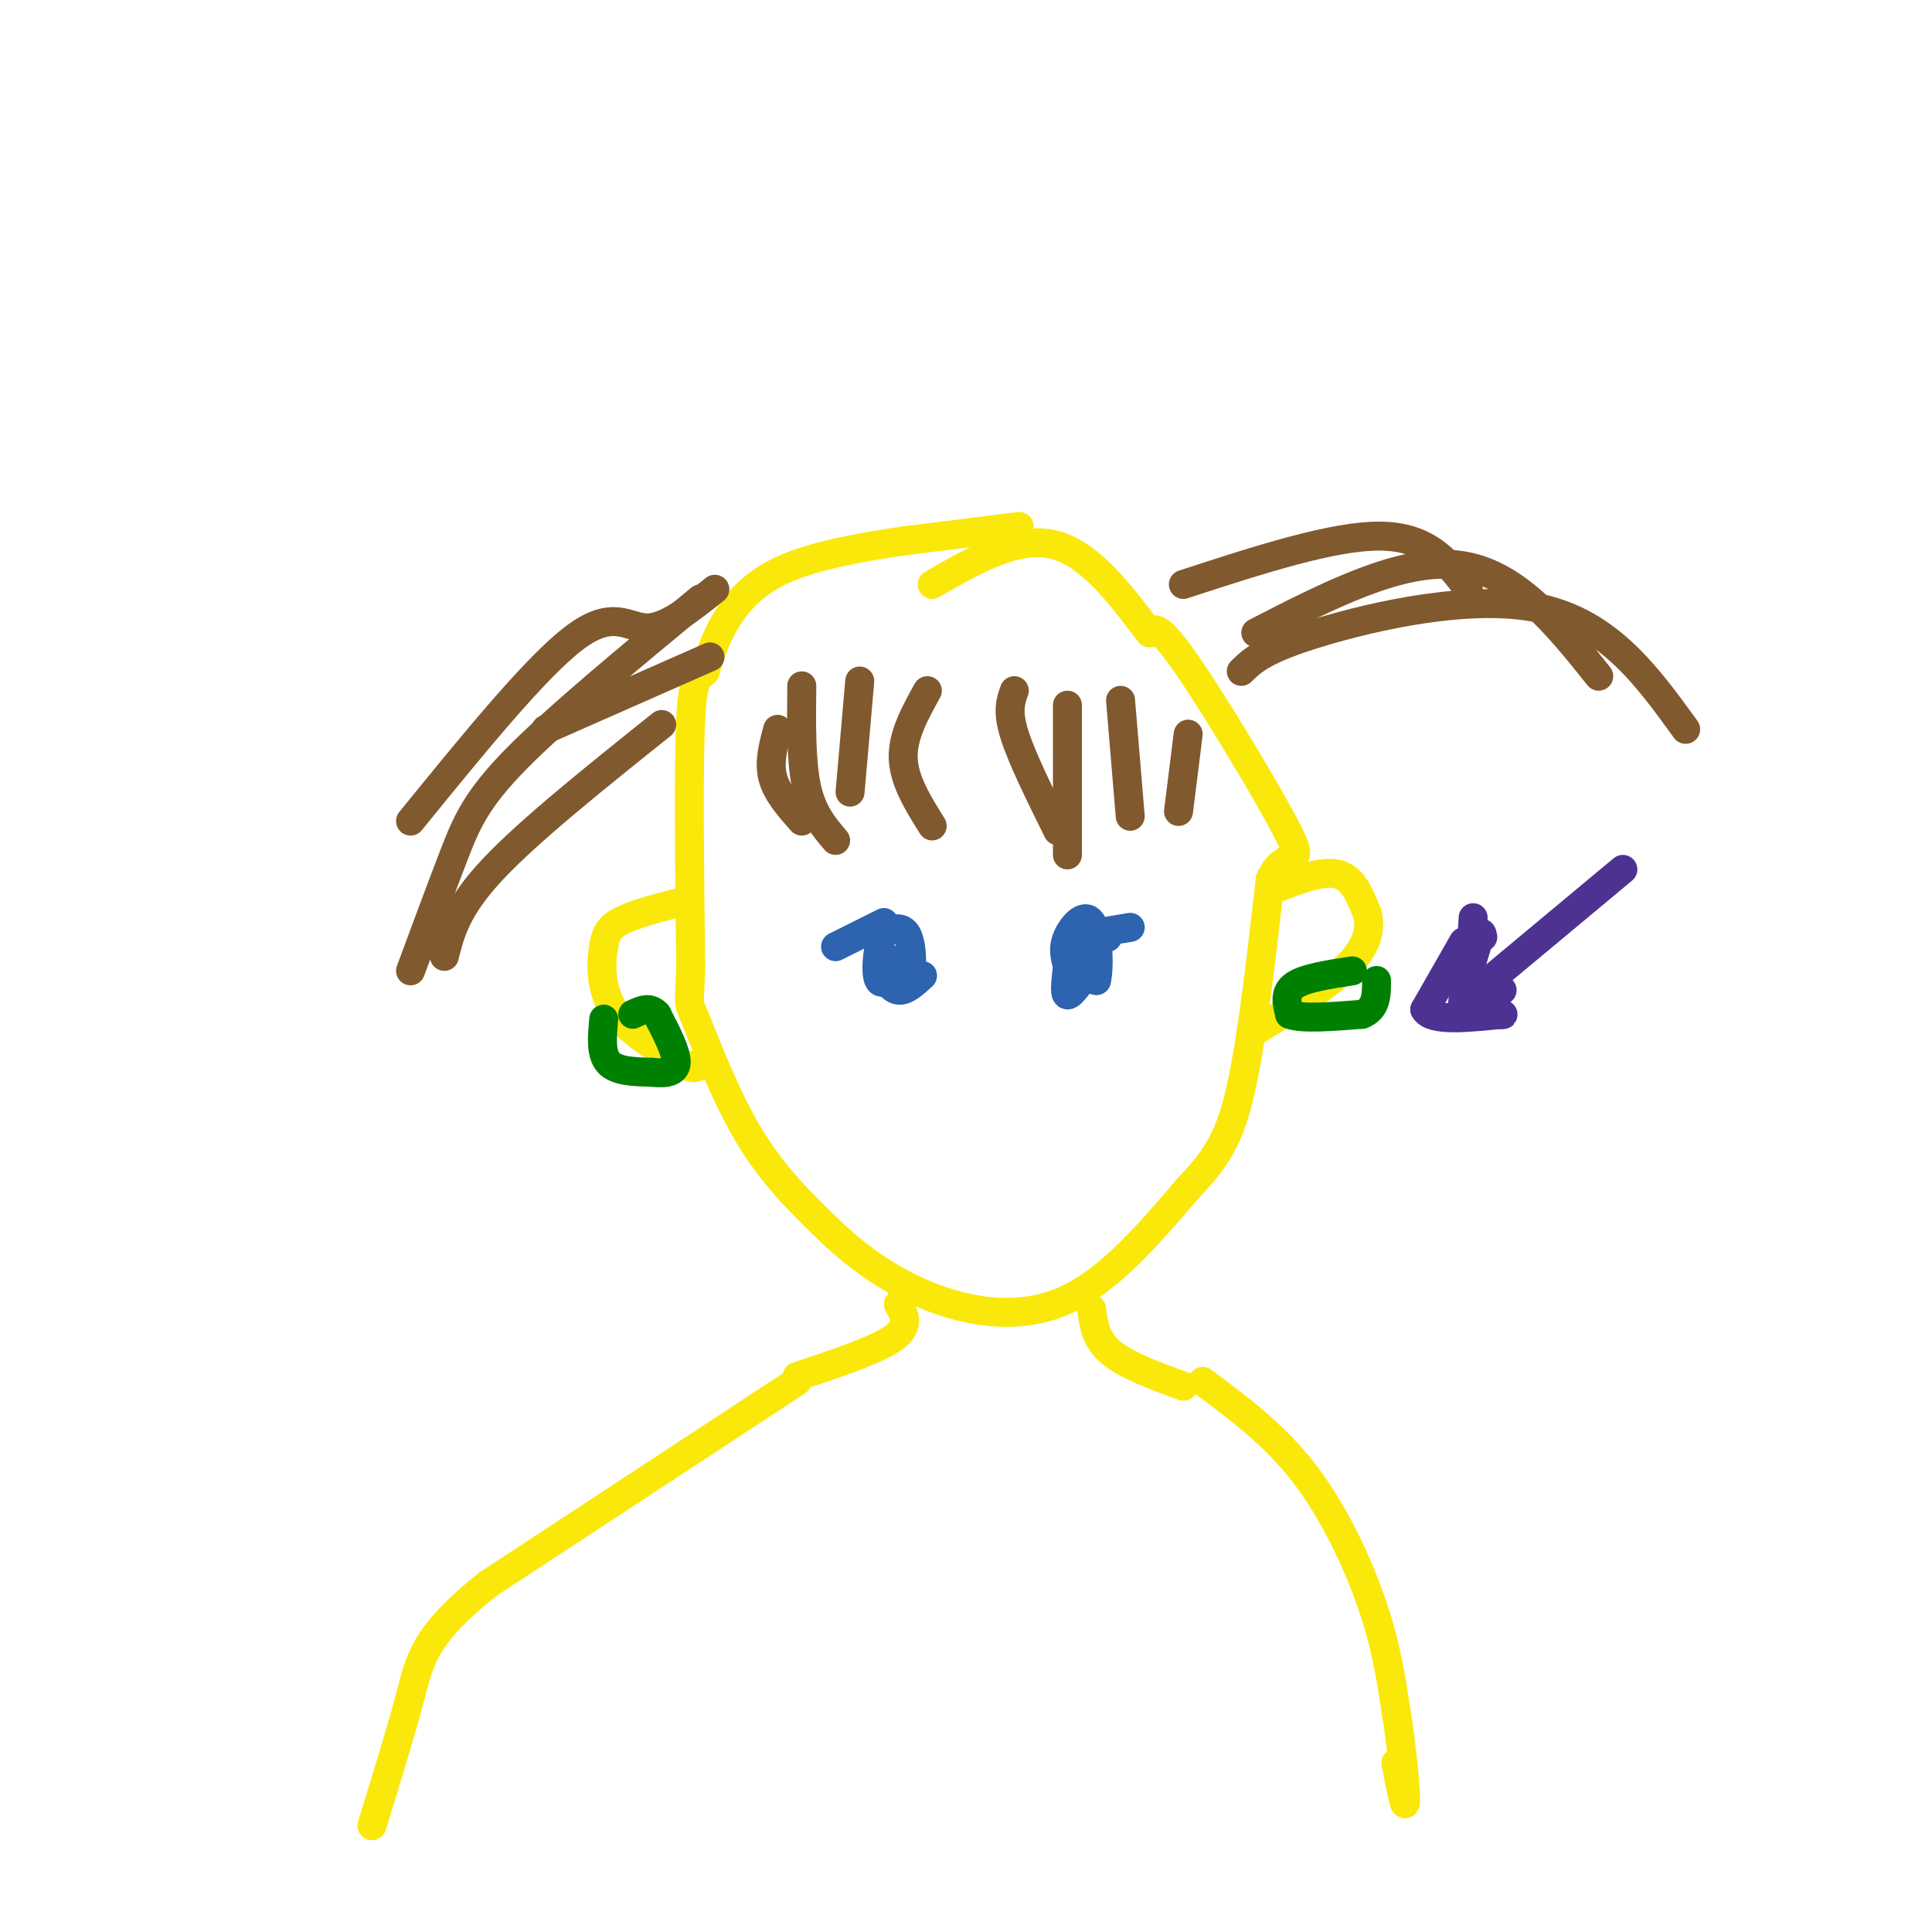 <svg viewBox='0 0 400 400' version='1.1' xmlns='http://www.w3.org/2000/svg' xmlns:xlink='http://www.w3.org/1999/xlink'><g fill='none' stroke='#fae80b' stroke-width='6' stroke-linecap='round' stroke-linejoin='round'><path d='M211,109c0.000,0.000 -24.000,3.000 -24,3'/><path d='M187,112c-8.702,1.286 -18.458,3.000 -25,6c-6.542,3.000 -9.869,7.286 -12,11c-2.131,3.714 -3.065,6.857 -4,10'/><path d='M146,139c-1.289,1.511 -2.511,0.289 -3,10c-0.489,9.711 -0.244,30.356 0,51'/><path d='M143,200c-0.226,9.190 -0.792,6.667 1,11c1.792,4.333 5.940,15.524 11,24c5.060,8.476 11.030,14.238 17,20'/><path d='M172,255c6.298,5.988 13.542,10.958 22,14c8.458,3.042 18.131,4.155 27,0c8.869,-4.155 16.935,-13.577 25,-23'/><path d='M246,246c6.067,-6.333 8.733,-10.667 11,-21c2.267,-10.333 4.133,-26.667 6,-43'/><path d='M263,182c2.988,-6.690 7.458,-1.917 4,-9c-3.458,-7.083 -14.845,-26.024 -21,-35c-6.155,-8.976 -7.077,-7.988 -8,-7'/><path d='M238,131c-4.311,-5.444 -11.089,-15.556 -19,-18c-7.911,-2.444 -16.956,2.778 -26,8'/><path d='M140,187c-4.750,1.250 -9.500,2.500 -12,4c-2.500,1.500 -2.750,3.250 -3,5'/><path d='M125,196c-0.644,3.178 -0.756,8.622 2,13c2.756,4.378 8.378,7.689 14,11'/><path d='M141,220c3.000,1.833 3.500,0.917 4,0'/><path d='M264,184c4.917,-1.917 9.833,-3.833 13,-3c3.167,0.833 4.583,4.417 6,8'/><path d='M283,189c0.933,3.067 0.267,6.733 -4,11c-4.267,4.267 -12.133,9.133 -20,14'/><path d='M186,270c1.250,2.250 2.500,4.500 -1,7c-3.500,2.500 -11.750,5.250 -20,8'/><path d='M226,271c0.417,3.167 0.833,6.333 4,9c3.167,2.667 9.083,4.833 15,7'/><path d='M165,286c0.000,0.000 -64.000,42.000 -64,42'/><path d='M101,328c-13.156,10.444 -14.044,15.556 -16,23c-1.956,7.444 -4.978,17.222 -8,27'/><path d='M249,286c7.422,5.511 14.844,11.022 21,19c6.156,7.978 11.044,18.422 14,27c2.956,8.578 3.978,15.289 5,22'/><path d='M289,354c1.311,8.000 2.089,17.000 2,19c-0.089,2.000 -1.044,-3.000 -2,-8'/></g>
<g fill='none' stroke='#008000' stroke-width='6' stroke-linecap='round' stroke-linejoin='round'><path d='M125,211c-0.333,3.583 -0.667,7.167 1,9c1.667,1.833 5.333,1.917 9,2'/><path d='M135,222c2.689,0.311 4.911,0.089 5,-2c0.089,-2.089 -1.956,-6.044 -4,-10'/><path d='M136,210c-1.500,-1.667 -3.250,-0.833 -5,0'/><path d='M280,201c-4.917,0.750 -9.833,1.500 -12,3c-2.167,1.500 -1.583,3.750 -1,6'/><path d='M267,210c2.333,1.000 8.667,0.500 15,0'/><path d='M282,210c3.000,-1.167 3.000,-4.083 3,-7'/></g>
<g fill='none' stroke='#4d3292' stroke-width='6' stroke-linecap='round' stroke-linejoin='round'><path d='M305,190c0.000,0.000 -1.000,17.000 -1,17'/><path d='M304,207c1.000,2.500 4.000,0.250 7,-2'/><path d='M306,205c0.000,0.000 30.000,-25.000 30,-25'/><path d='M303,195c0.000,0.000 -8.000,14.000 -8,14'/><path d='M295,209c1.333,2.500 8.667,1.750 16,1'/><path d='M311,210c1.333,0.167 -3.333,0.083 -8,0'/><path d='M303,210c-0.833,-2.500 1.083,-8.750 3,-15'/><path d='M306,195c0.667,-2.667 0.833,-1.833 1,-1'/></g>
<g fill='none' stroke='#81592f' stroke-width='6' stroke-linecap='round' stroke-linejoin='round'><path d='M166,142c-0.083,7.833 -0.167,15.667 1,21c1.167,5.333 3.583,8.167 6,11'/><path d='M192,143c-2.583,4.667 -5.167,9.333 -5,14c0.167,4.667 3.083,9.333 6,14'/><path d='M210,143c-0.750,2.083 -1.500,4.167 0,9c1.500,4.833 5.250,12.417 9,20'/><path d='M232,145c0.000,0.000 2.000,24.000 2,24'/><path d='M145,124c-14.800,12.244 -29.600,24.489 -38,33c-8.400,8.511 -10.400,13.289 -13,20c-2.600,6.711 -5.800,15.356 -9,24'/><path d='M137,150c-13.750,11.000 -27.500,22.000 -35,30c-7.500,8.000 -8.750,13.000 -10,18'/><path d='M147,136c0.000,0.000 -34.000,15.000 -34,15'/><path d='M148,122c-5.000,4.000 -10.000,8.000 -14,8c-4.000,0.000 -7.000,-4.000 -15,2c-8.000,6.000 -21.000,22.000 -34,38'/><path d='M245,121c15.583,-5.083 31.167,-10.167 41,-10c9.833,0.167 13.917,5.583 18,11'/><path d='M260,131c15.083,-7.750 30.167,-15.500 42,-14c11.833,1.500 20.417,12.250 29,23'/><path d='M257,139c2.311,-2.267 4.622,-4.533 16,-8c11.378,-3.467 31.822,-8.133 46,-5c14.178,3.133 22.089,14.067 30,25'/><path d='M178,141c0.000,0.000 -2.000,23.000 -2,23'/><path d='M161,151c-0.917,3.417 -1.833,6.833 -1,10c0.833,3.167 3.417,6.083 6,9'/><path d='M221,146c0.000,0.000 0.000,31.000 0,31'/><path d='M246,152c0.000,0.000 -2.000,16.000 -2,16'/></g>
<g fill='none' stroke='#2d63af' stroke-width='6' stroke-linecap='round' stroke-linejoin='round'><path d='M188,201c-2.500,0.250 -5.000,0.500 -5,1c0.000,0.500 2.500,1.250 5,2'/><path d='M188,204c1.000,-1.867 1.000,-7.533 0,-10c-1.000,-2.467 -3.000,-1.733 -5,-1'/><path d='M183,193c-1.267,2.289 -1.933,8.511 -1,10c0.933,1.489 3.467,-1.756 6,-5'/><path d='M188,198c-0.036,-0.369 -3.125,1.208 -4,3c-0.875,1.792 0.464,3.798 2,4c1.536,0.202 3.268,-1.399 5,-3'/><path d='M225,196c-1.167,1.917 -2.333,3.833 -2,5c0.333,1.167 2.167,1.583 4,2'/><path d='M227,203c0.690,-2.512 0.417,-9.792 -1,-12c-1.417,-2.208 -3.976,0.655 -5,3c-1.024,2.345 -0.512,4.173 0,6'/><path d='M221,200c-0.222,2.533 -0.778,5.867 0,6c0.778,0.133 2.889,-2.933 5,-6'/><path d='M226,193c0.000,0.000 3.000,1.000 3,1'/><path d='M229,194c0.500,0.167 0.250,0.083 0,0'/><path d='M183,191c0.000,0.000 -10.000,5.000 -10,5'/><path d='M228,193c0.000,0.000 6.000,-1.000 6,-1'/></g>
</svg>